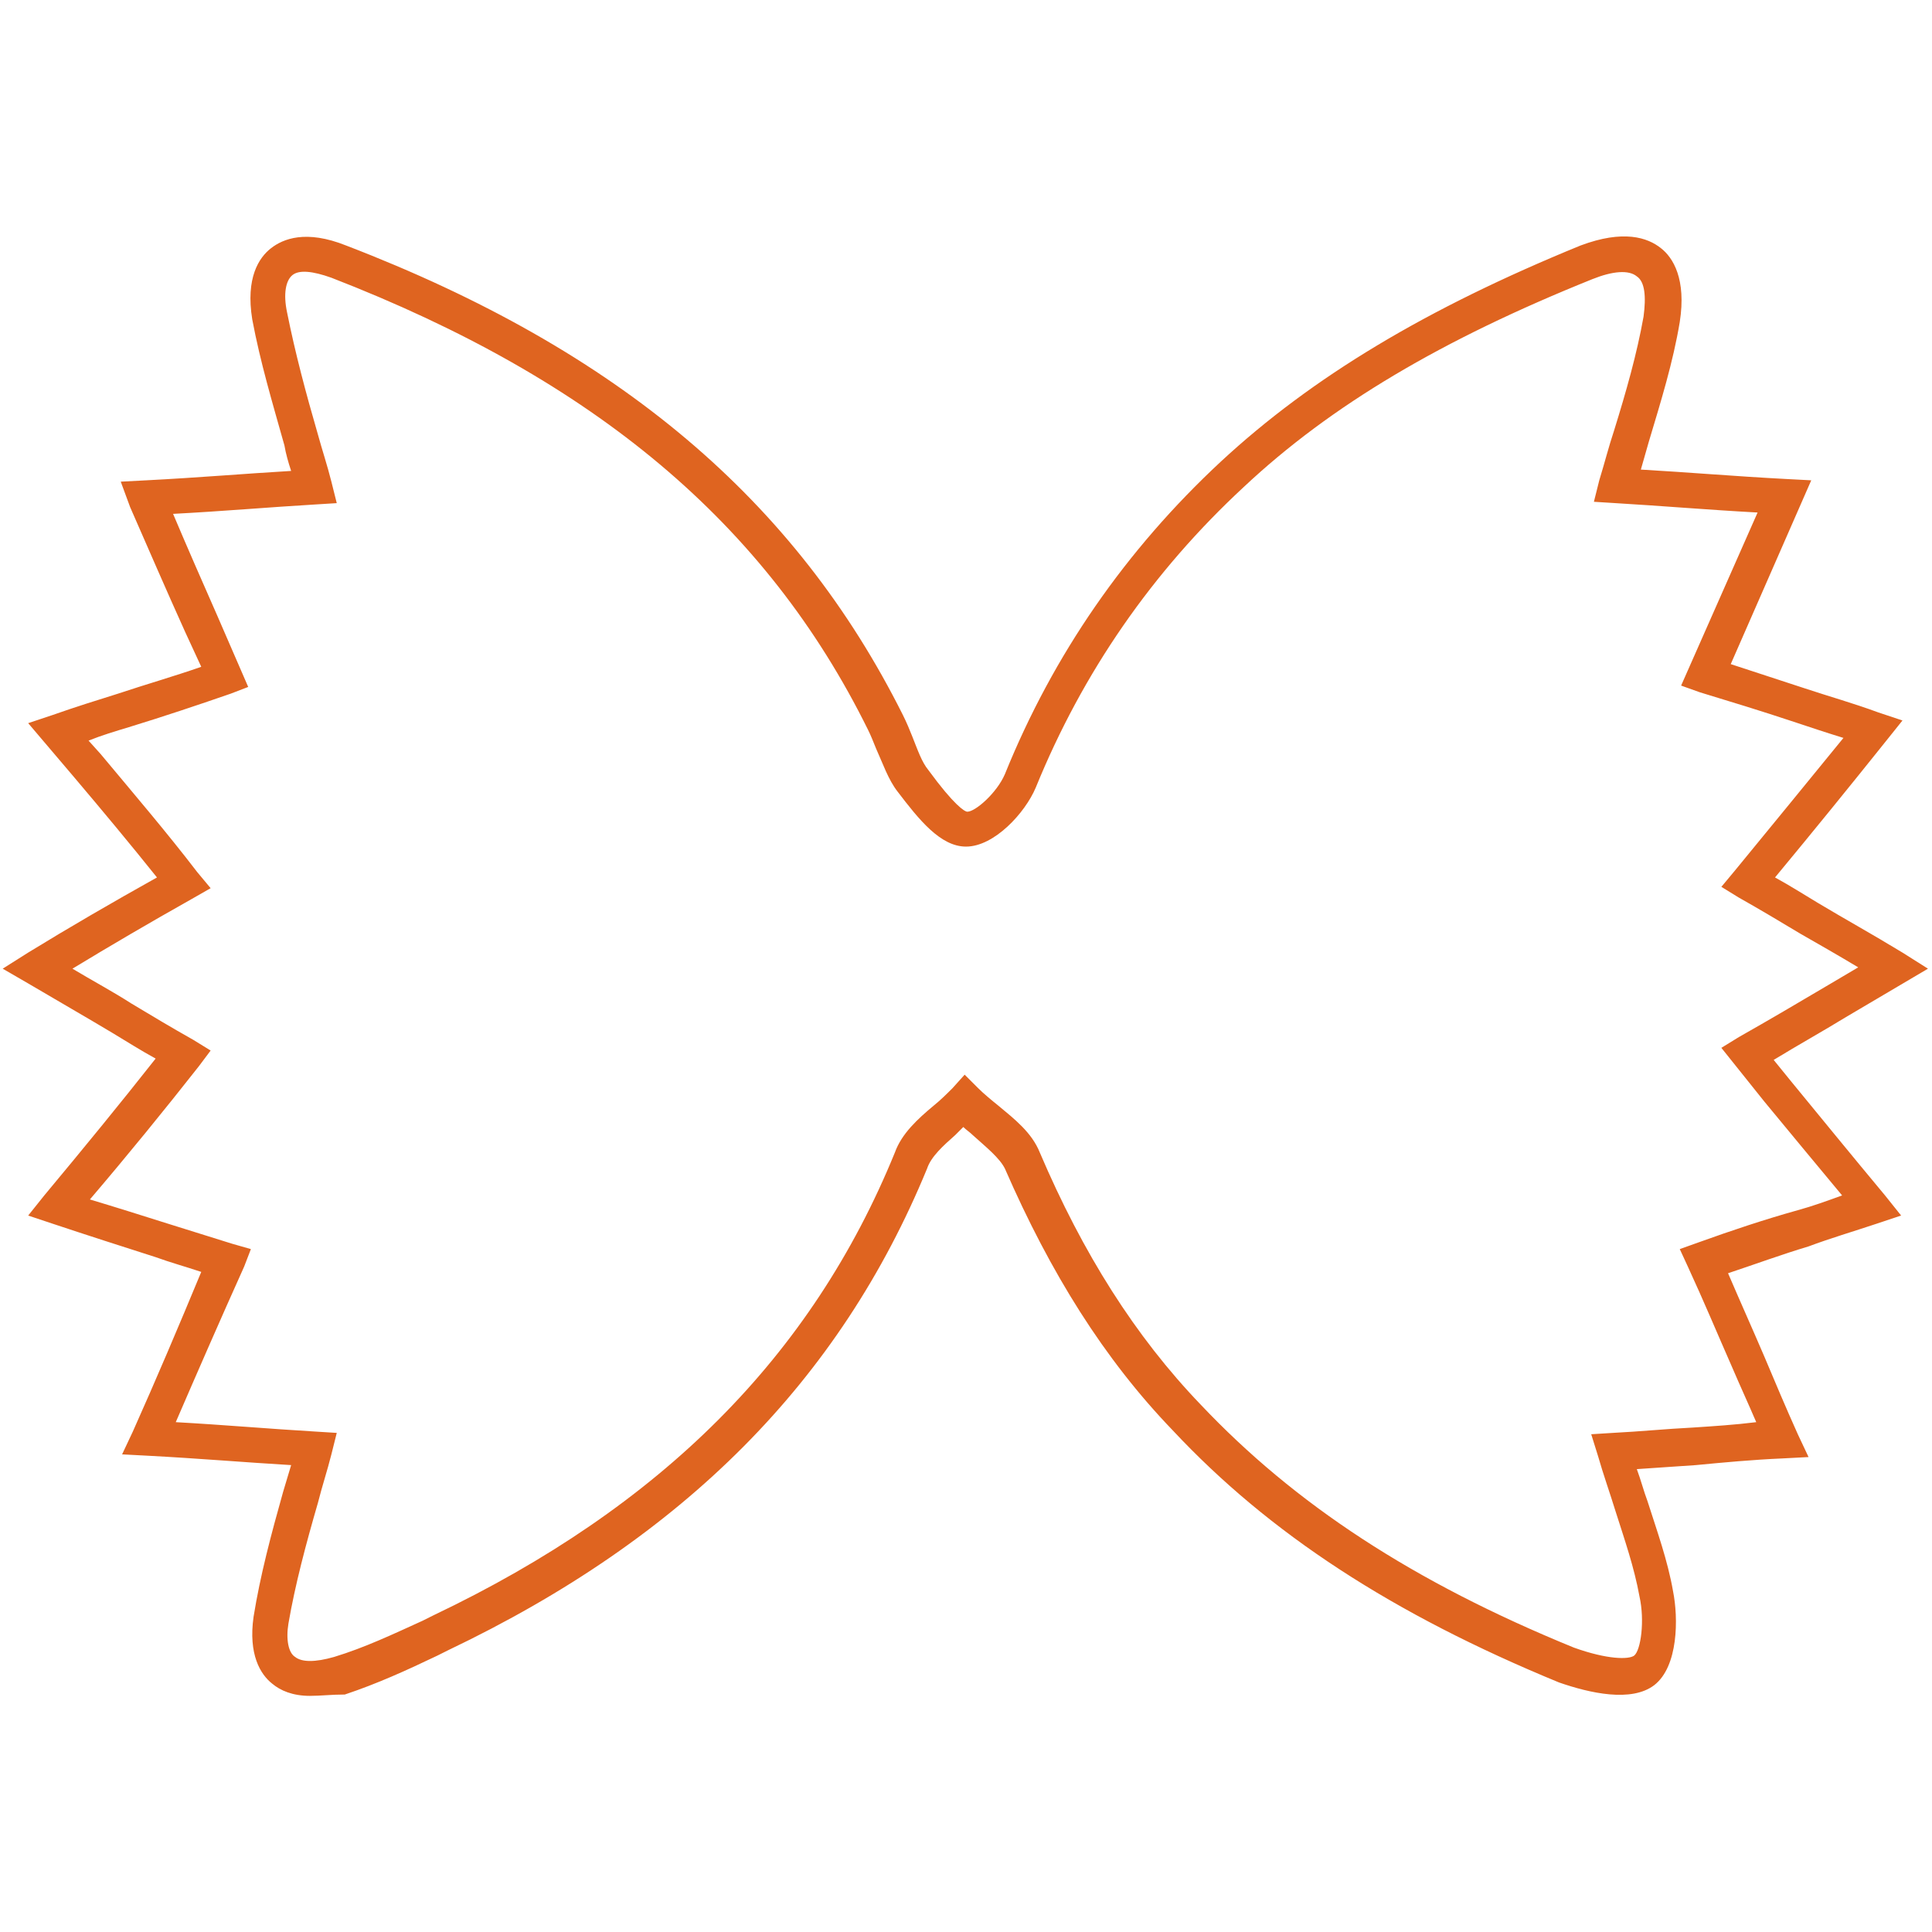 <?xml version="1.0" encoding="utf-8"?>
<!-- Generator: Adobe Illustrator 25.0.0, SVG Export Plug-In . SVG Version: 6.00 Build 0)  -->
<svg version="1.1" id="Layer_1" xmlns="http://www.w3.org/2000/svg" xmlns:xlink="http://www.w3.org/1999/xlink" x="0px" y="0px"
	 viewBox="0 0 144 144" style="enable-background:new 0 0 144 144;" xml:space="preserve">
<style type="text/css">
	.st0{fill:#DF6420;}
</style>
<g id="Layer_1_1_">
</g>
<g id="Circles">
	<g>
		<path class="st0" d="M23.1,126.4c-1.3,0-2.2-0.4-2.8-0.9c-0.9-0.7-1.8-2.2-1.4-5c0.5-3.1,1.3-6.1,2.2-9.3c0.2-0.7,0.4-1.3,0.6-2
			c-3.4-0.2-6.9-0.5-10.7-0.7l-1.9-0.1l0.8-1.7c1.7-3.8,3.4-7.8,5.1-11.9c-1.2-0.4-2.3-0.7-3.4-1.1c-2.5-0.8-5-1.6-7.7-2.5l-1.8-0.6
			l1.2-1.5c3-3.6,5.7-6.9,8.3-10.2c-1.1-0.6-2.2-1.3-3.2-1.9c-2-1.2-4.1-2.4-6.3-3.7l-1.9-1.1L2.1,71c3.1-1.9,6.2-3.7,9.6-5.6
			c-2-2.5-4-4.9-6.2-7.5l-3.4-4l1.8-0.6c1.7-0.6,3.3-1.1,4.9-1.6c2.1-0.7,4.2-1.3,6.2-2l-1.2-2.6c-1.4-3.1-2.7-6.1-4.1-9.3L9,35.9
			l1.9-0.1c3.9-0.2,7.4-0.5,10.8-0.7c-0.2-0.6-0.4-1.3-0.5-1.9c-0.9-3.2-1.8-6.2-2.4-9.4c-0.5-3.1,0.5-4.6,1.4-5.3
			c0.9-0.7,2.6-1.4,5.6-0.2c20.3,7.8,33.5,19,41.5,35c0.3,0.6,0.5,1.1,0.7,1.6c0.4,1,0.7,1.9,1.2,2.5c1.9,2.6,2.7,3.1,2.9,3.1
			c0.6,0,2.2-1.4,2.8-2.8c3.6-8.9,9-16.7,16.1-23.3c6.8-6.3,15.3-11.4,26.8-16.1c3.2-1.2,5-0.6,6,0.2c0.9,0.7,1.9,2.3,1.4,5.5
			c-0.5,3-1.4,5.9-2.3,8.9c-0.2,0.7-0.4,1.4-0.6,2.1c3.5,0.2,7,0.5,10.8,0.7l1.9,0.1l-6,13.7c1.8,0.6,3.7,1.2,5.5,1.8
			c1.8,0.6,3.6,1.1,5.5,1.8l1.8,0.6l-1.2,1.5c-2.8,3.5-5.4,6.7-8.3,10.2c1.1,0.6,2.2,1.3,3.2,1.9c2,1.2,4,2.3,6.3,3.7l1.9,1.2
			l-6.1,3.6c-1.8,1.1-3.6,2.1-5.4,3.2l1.3,1.6c2.3,2.8,4.5,5.5,7,8.5l1.2,1.5l-1.8,0.6c-1.8,0.6-3.5,1.1-5.1,1.7c-2,0.6-3.9,1.3-6,2
			c0.9,2.1,1.8,4.1,2.7,6.2c0.8,1.9,1.6,3.8,2.5,5.8l0.8,1.7l-1.9,0.1c-2.3,0.1-4.4,0.3-6.5,0.5c-1.5,0.1-2.9,0.2-4.4,0.3
			c0.3,0.8,0.5,1.6,0.8,2.4c0.7,2.2,1.5,4.4,1.9,6.7c0.4,2,0.4,5.6-1.4,7c-1.7,1.3-4.8,0.6-7.1-0.2c-12.4-5.1-21.6-11.1-28.8-18.8
			c-5.1-5.3-9.1-11.7-12.5-19.5c-0.4-0.8-1.4-1.6-2.4-2.5c-0.2-0.2-0.5-0.4-0.7-0.6c-0.2,0.2-0.4,0.4-0.6,0.6
			c-0.9,0.8-1.8,1.6-2.1,2.5c-6.5,15.8-18.1,27.5-35.7,35.9l-0.8,0.4c-2.3,1.1-4.5,2.1-6.9,2.9C24.7,126.3,23.9,126.4,23.1,126.4z
			 M13.1,106c3.6,0.2,7,0.5,10.4,0.7l1.6,0.1l-0.4,1.6c-0.3,1.2-0.7,2.4-1,3.6c-0.9,3.1-1.7,6.1-2.2,9c-0.2,1.2,0,2.2,0.5,2.5
			c0.5,0.4,1.5,0.4,2.9,0c2.3-0.7,4.4-1.7,6.6-2.7l0.8-0.4c17-8.1,28.2-19.3,34.4-34.5c0.5-1.4,1.7-2.5,2.9-3.5
			c0.5-0.4,1-0.9,1.4-1.3l0.9-1l1,1c0.4,0.4,1,0.9,1.5,1.3c1.2,1,2.5,2,3.1,3.5c3.2,7.5,7.1,13.7,12,18.8c7,7.4,15.8,13.2,27.8,18.1
			c2.5,0.9,4.1,0.9,4.5,0.6c0.5-0.4,0.8-2.6,0.4-4.4c-0.4-2.2-1.1-4.2-1.8-6.4c-0.4-1.3-0.9-2.7-1.3-4.1l-0.5-1.6l1.6-0.1
			c2-0.1,4-0.3,6-0.4c1.5-0.1,3.1-0.2,4.7-0.4c-0.6-1.4-1.2-2.7-1.8-4.1c-1.1-2.5-2.1-4.9-3.3-7.5l-0.6-1.3l1.4-0.5
			c2.5-0.9,4.9-1.7,7.4-2.4c1.1-0.3,2.2-0.7,3.3-1.1c-2-2.4-3.9-4.7-5.8-7l-3.2-4l1.3-0.8c2.3-1.3,4.5-2.6,6.7-3.9l2.2-1.3
			c-1.5-0.9-2.9-1.7-4.3-2.5c-1.5-0.9-3-1.8-4.6-2.7l-1.3-0.8l1-1.2c2.8-3.4,5.4-6.6,8.1-9.9c-1.3-0.4-2.5-0.8-3.7-1.2
			c-2.4-0.8-4.7-1.5-7-2.2l-1.4-0.5l5.7-12.9c-3.7-0.2-7.2-0.5-10.6-0.7l-1.6-0.1l0.4-1.6c0.4-1.3,0.7-2.5,1.1-3.7
			c0.9-2.9,1.7-5.7,2.2-8.5c0.2-1.5,0.1-2.6-0.5-3c-0.6-0.5-1.8-0.4-3.3,0.2c-11.2,4.5-19.5,9.4-26,15.5c-6.8,6.3-12,13.8-15.5,22.4
			c-0.8,1.9-3.1,4.4-5.2,4.4c-1.9,0-3.5-2-5.1-4.1c-0.7-0.9-1.1-2.1-1.6-3.2c-0.2-0.5-0.4-1-0.6-1.4c-7.6-15.4-20.4-26.1-40-33.7
			c-1.4-0.5-2.4-0.6-2.9-0.2c-0.5,0.4-0.7,1.4-0.4,2.8c0.6,3,1.4,6,2.3,9.1c0.3,1.1,0.7,2.3,1,3.5l0.4,1.6l-1.6,0.1
			c-3.4,0.2-6.8,0.5-10.6,0.7c1.1,2.6,2.2,5.1,3.3,7.6l2.3,5.3l-1.3,0.5c-2.6,0.9-5,1.7-7.6,2.5c-1,0.3-2,0.6-3,1l0.9,1
			c2.5,3,4.9,5.8,7.2,8.8l1,1.2l-1.4,0.8c-3.2,1.8-6.1,3.5-8.9,5.2c1.5,0.9,3,1.7,4.4,2.6c1.5,0.9,3,1.8,4.6,2.7l1.3,0.8l-0.9,1.2
			c-2.6,3.3-5.2,6.5-8.1,9.9c2,0.6,3.9,1.2,5.8,1.8c1.6,0.5,3.2,1,4.8,1.5l1.4,0.4l-0.5,1.3C16.4,98.4,14.7,102.3,13.1,106z"/>
	</g>
</g>
</svg>
